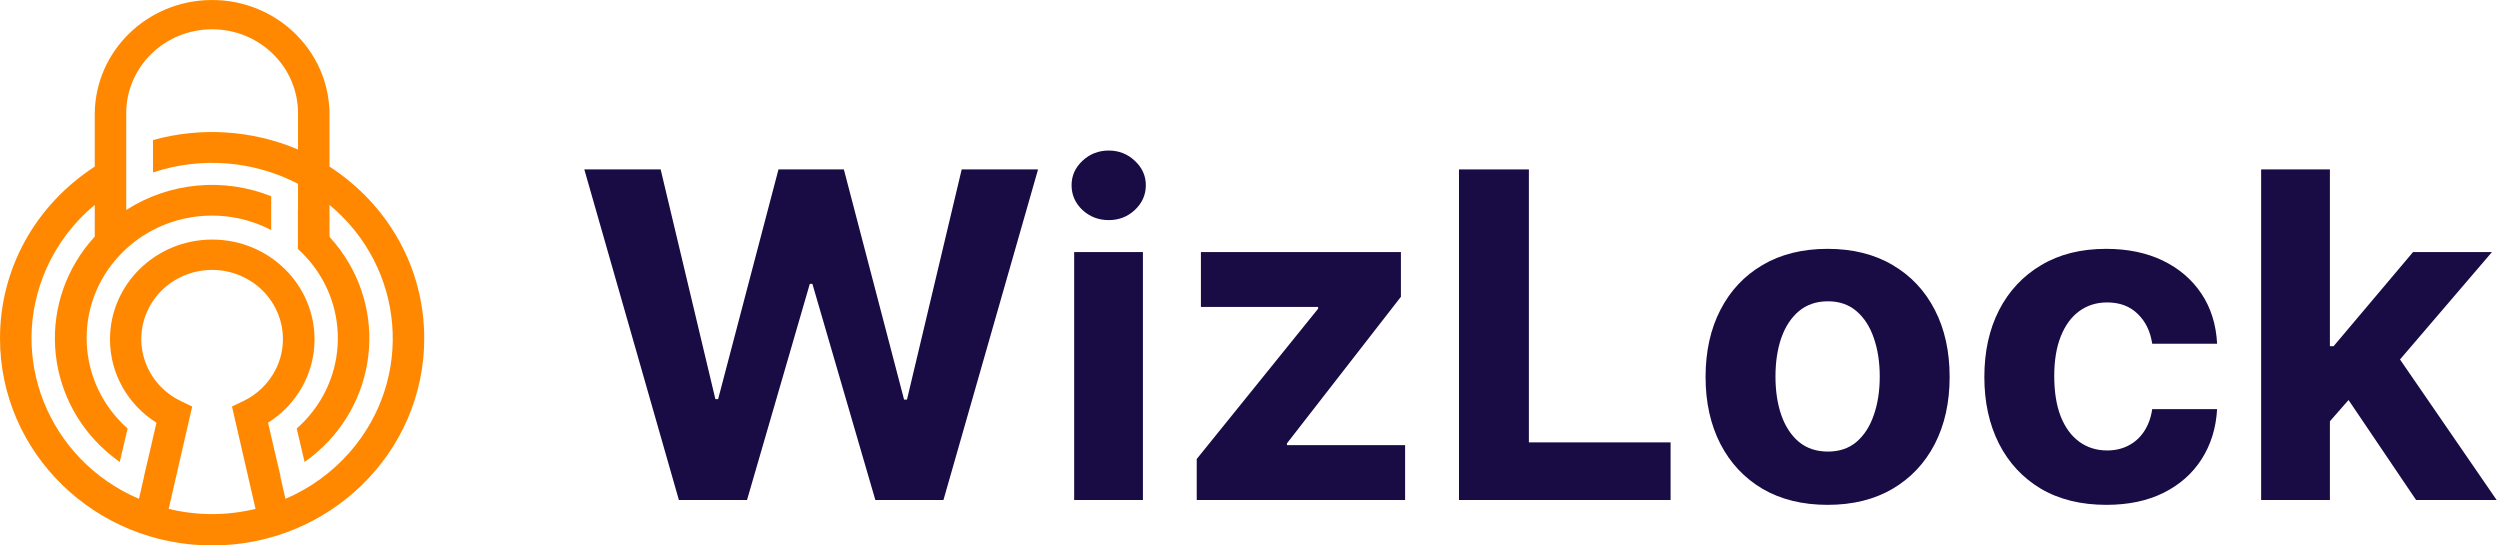   <svg width="165" height="36" viewBox="0 0 165 36" fill="none" xmlns="http://www.w3.org/2000/svg">
                <path d="M21.747 10.995V7.467C21.693 3.29 18.18 -0.052 13.902 0.001C9.7 0.053 6.309 3.365 6.254 7.467V10.995C2.337 13.542 0 17.731 0 22.333C0 29.881 6.268 36 14 36C21.732 36 28 29.881 28 22.333C28 17.725 25.663 13.542 21.747 10.995ZM11.134 33.585L12.685 26.831L11.952 26.478C9.632 25.374 8.668 22.643 9.798 20.378C10.929 18.114 13.726 17.172 16.047 18.276C18.366 19.38 19.331 22.111 18.2 24.376C17.743 25.292 16.985 26.032 16.047 26.478L15.312 26.831L16.865 33.585C14.984 34.045 13.015 34.045 11.134 33.585ZM18.84 32.924L18.495 31.419L18.511 31.412L18.037 29.395L17.692 27.898C19.607 26.695 20.762 24.623 20.759 22.4C20.759 18.761 17.738 15.811 14.009 15.811C10.281 15.811 7.259 18.76 7.259 22.4C7.257 24.624 8.412 26.695 10.326 27.899L9.921 29.662L9.508 31.419H9.517L9.172 32.924C3.181 30.358 0.452 23.537 3.081 17.686C3.802 16.081 4.886 14.657 6.254 13.522V15.616C2.456 19.752 2.811 26.109 7.047 29.816C7.321 30.055 7.606 30.279 7.903 30.489L8.422 28.283C5.042 25.278 4.798 20.168 7.877 16.869C10.428 14.133 14.557 13.44 17.899 15.185V12.952C14.751 11.694 11.172 12.034 8.332 13.859V7.467C8.332 4.41 10.869 1.933 14 1.933C17.131 1.933 19.669 4.41 19.669 7.467V9.867C16.648 8.584 13.265 8.364 10.098 9.243V11.384C13.256 10.326 16.723 10.598 19.669 12.132V13.86H19.662V16.432C22.995 19.445 23.194 24.526 20.107 27.778C19.939 27.954 19.766 28.122 19.583 28.283L20.102 30.49C24.713 27.245 25.757 20.964 22.433 16.463C22.219 16.174 21.99 15.897 21.747 15.631V13.522C26.734 17.66 27.339 24.959 23.101 29.826C21.939 31.16 20.483 32.22 18.84 32.924Z" fill="#FF8800"/>
                <path d="M44.807 33L38.565 11.182H43.603L47.215 26.342H47.396L51.38 11.182H55.695L59.669 26.374H59.861L63.472 11.182H68.511L62.268 33H57.773L53.618 18.735H53.447L49.303 33H44.807Z" fill="#190B44"/>
                <path d="M70.895 33V16.637H75.433V33H70.895ZM73.175 14.527C72.5 14.527 71.921 14.303 71.438 13.856C70.962 13.402 70.724 12.858 70.724 12.226C70.724 11.601 70.962 11.065 71.438 10.617C71.921 10.163 72.5 9.936 73.175 9.936C73.849 9.936 74.425 10.163 74.901 10.617C75.383 11.065 75.625 11.601 75.625 12.226C75.625 12.858 75.383 13.402 74.901 13.856C74.425 14.303 73.849 14.527 73.175 14.527Z" fill="#190B44"/>
                <path d="M78.984 33V30.294L86.995 20.376V20.259H79.26V16.637H92.46V19.587L84.939 29.261V29.378H92.737V33H78.984Z" fill="#190B44"/>
                <path d="M96.293 33V11.182H100.906V29.197H110.259V33H96.293Z" fill="#190B44"/>
                <path d="M120.622 33.32C118.968 33.32 117.536 32.968 116.329 32.265C115.129 31.555 114.202 30.568 113.548 29.303C112.895 28.032 112.568 26.558 112.568 24.882C112.568 23.192 112.895 21.715 113.548 20.451C114.202 19.179 115.129 18.192 116.329 17.489C117.536 16.779 118.968 16.424 120.622 16.424C122.277 16.424 123.705 16.779 124.905 17.489C126.112 18.192 127.043 19.179 127.696 20.451C128.35 21.715 128.676 23.192 128.676 24.882C128.676 26.558 128.35 28.032 127.696 29.303C127.043 30.568 126.112 31.555 124.905 32.265C123.705 32.968 122.277 33.32 120.622 33.32ZM120.644 29.804C121.396 29.804 122.025 29.591 122.529 29.165C123.034 28.732 123.414 28.142 123.669 27.396C123.932 26.651 124.063 25.802 124.063 24.85C124.063 23.899 123.932 23.05 123.669 22.304C123.414 21.558 123.034 20.969 122.529 20.536C122.025 20.102 121.396 19.886 120.644 19.886C119.884 19.886 119.244 20.102 118.726 20.536C118.215 20.969 117.828 21.558 117.565 22.304C117.309 23.05 117.181 23.899 117.181 24.85C117.181 25.802 117.309 26.651 117.565 27.396C117.828 28.142 118.215 28.732 118.726 29.165C119.244 29.591 119.884 29.804 120.644 29.804Z" fill="#190B44"/>
                <path d="M139.021 33.32C137.345 33.32 135.903 32.965 134.695 32.254C133.495 31.537 132.572 30.543 131.926 29.271C131.286 28 130.967 26.537 130.967 24.882C130.967 23.206 131.29 21.736 131.936 20.472C132.59 19.201 133.517 18.21 134.717 17.5C135.917 16.782 137.345 16.424 138.999 16.424C140.427 16.424 141.677 16.683 142.749 17.201C143.822 17.72 144.671 18.448 145.296 19.385C145.921 20.323 146.265 21.424 146.329 22.688H142.046C141.926 21.871 141.606 21.214 141.088 20.717C140.576 20.212 139.905 19.96 139.074 19.96C138.371 19.96 137.757 20.152 137.231 20.536C136.713 20.912 136.308 21.462 136.017 22.187C135.725 22.911 135.58 23.788 135.58 24.818C135.58 25.862 135.722 26.75 136.006 27.482C136.297 28.213 136.705 28.771 137.231 29.154C137.757 29.538 138.371 29.73 139.074 29.73C139.593 29.73 140.058 29.623 140.47 29.41C140.889 29.197 141.233 28.888 141.503 28.483C141.78 28.071 141.961 27.578 142.046 27.002H146.329C146.258 28.252 145.917 29.353 145.306 30.305C144.703 31.25 143.868 31.988 142.803 32.521C141.737 33.053 140.477 33.32 139.021 33.32Z" fill="#190B44"/>

<path d="M153.347 28.291L153.358 22.848H154.018L159.26 16.637H164.469L157.427 24.861H156.351L153.347 28.291ZM149.235 33V11.182H153.773V33H149.235ZM159.462 33L154.647 25.873L157.672 22.666L164.778 33H159.462Z" fill="#190B44"/>
                </svg>